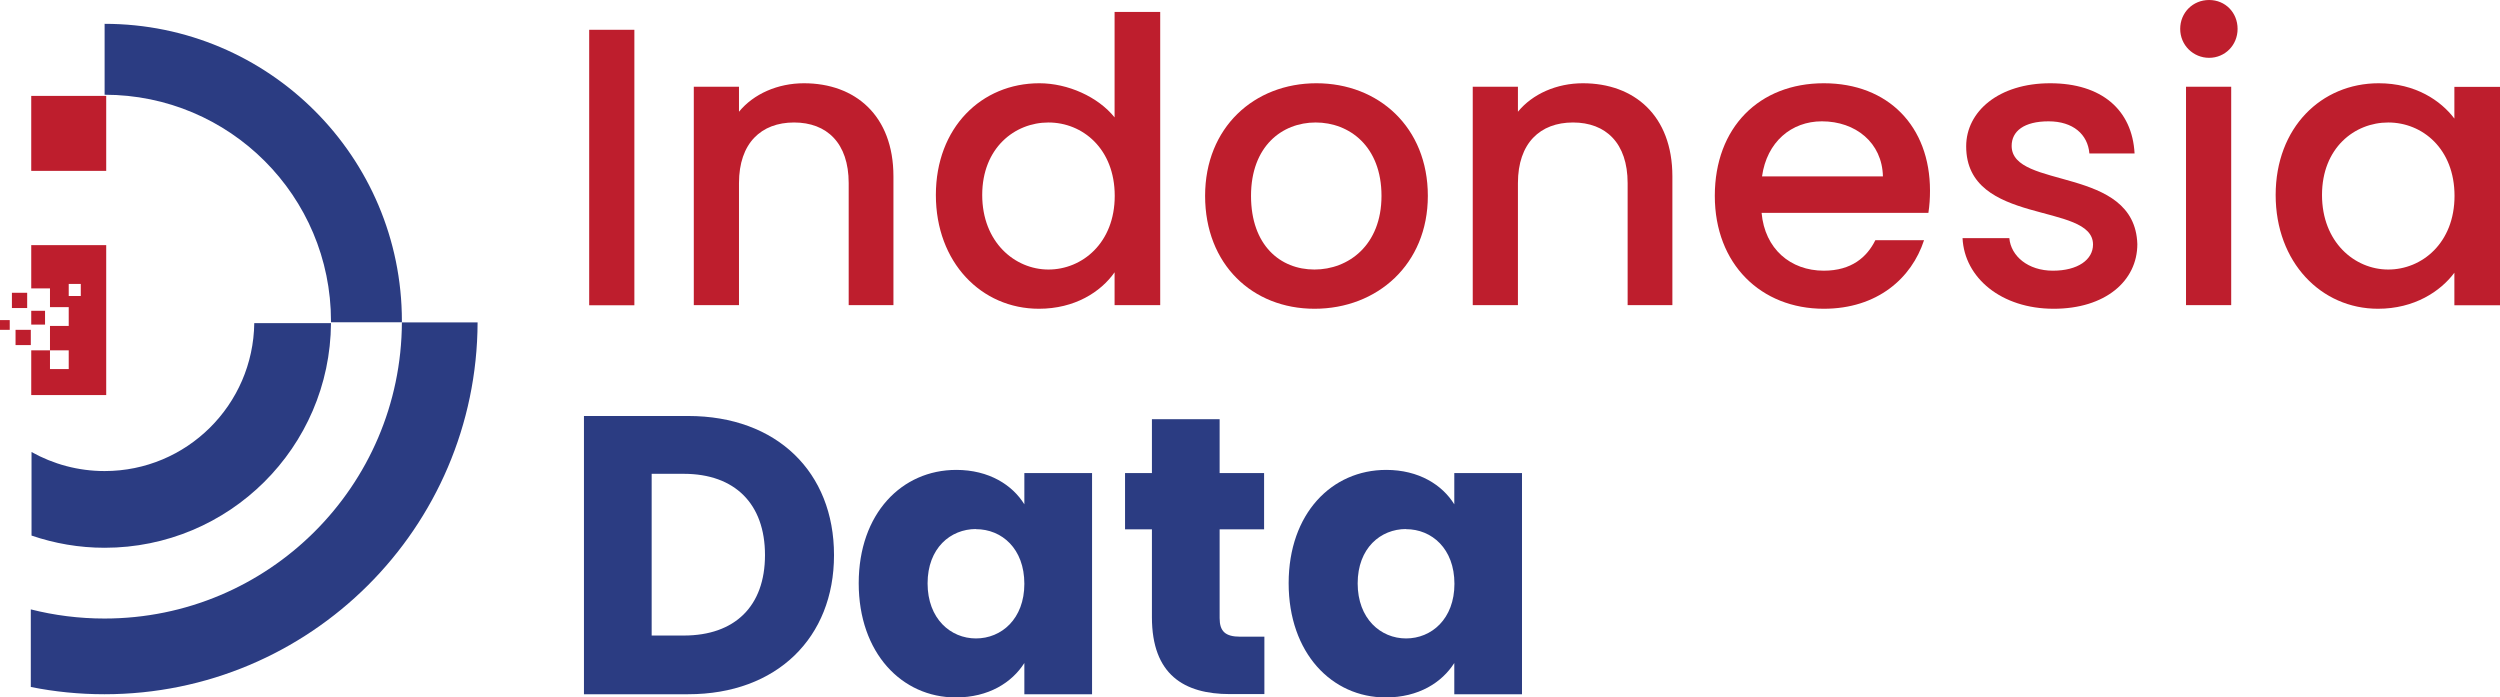 <?xml version="1.0" encoding="UTF-8"?>
<svg id="Layer_2" data-name="Layer 2" xmlns="http://www.w3.org/2000/svg" viewBox="0 0 172.06 48">
  <defs>
    <style>
      .cls-1 {
        fill: #2b3c82;
      }

      .cls-1, .cls-2 {
        stroke-width: 0px;
      }

      .cls-2 {
        fill: #be1e2d;
      }
    </style>
  </defs>
  <g id="Layer_1-2" data-name="Layer 1">
    <g>
      <g>
        <path class="cls-2" d="M40.55,2.05h3.11v18.96h-3.11V2.05Z"/>
        <path class="cls-2" d="M58.41,12.6c0-2.75-1.5-4.17-3.76-4.17s-3.79,1.42-3.79,4.17v8.4h-3.11V5.97h3.11v1.72c1.01-1.23,2.67-1.96,4.47-1.96,3.52,0,6.16,2.21,6.16,6.41v8.86h-3.08v-8.4Z"/>
        <path class="cls-2" d="M71.53,5.73c1.96,0,4.04.93,5.18,2.35V.82h3.14v20.18h-3.14v-2.26c-.95,1.36-2.75,2.51-5.21,2.51-3.96,0-7.09-3.19-7.09-7.83s3.14-7.69,7.12-7.69ZM72.16,8.43c-2.32,0-4.56,1.75-4.56,4.99s2.24,5.13,4.56,5.13,4.56-1.83,4.56-5.07-2.21-5.05-4.56-5.05Z"/>
        <path class="cls-2" d="M90.47,21.25c-4.28,0-7.53-3.06-7.53-7.77s3.38-7.75,7.66-7.75,7.67,3.03,7.67,7.75-3.49,7.77-7.8,7.77ZM90.47,18.55c2.32,0,4.61-1.66,4.61-5.07s-2.21-5.05-4.53-5.05-4.45,1.64-4.45,5.05,2.02,5.07,4.36,5.07Z"/>
        <path class="cls-2" d="M112.02,12.6c0-2.75-1.5-4.17-3.76-4.17s-3.79,1.42-3.79,4.17v8.4h-3.11V5.97h3.11v1.72c1.01-1.23,2.67-1.96,4.47-1.96,3.52,0,6.16,2.21,6.16,6.41v8.86h-3.08v-8.4Z"/>
        <path class="cls-2" d="M125.52,21.25c-4.31,0-7.5-3.06-7.5-7.77s3.06-7.75,7.5-7.75,7.31,2.97,7.31,7.39c0,.52-.03,1.01-.11,1.53h-11.48c.22,2.48,1.99,3.98,4.28,3.98,1.91,0,2.97-.93,3.55-2.1h3.35c-.85,2.62-3.22,4.72-6.9,4.72ZM121.27,12.14h8.32c-.05-2.32-1.88-3.79-4.2-3.79-2.1,0-3.79,1.42-4.12,3.79Z"/>
        <path class="cls-2" d="M141.34,21.25c-3.6,0-6.14-2.13-6.27-4.86h3.22c.11,1.23,1.28,2.24,3,2.24s2.76-.76,2.76-1.8c0-2.95-8.73-1.25-8.73-6.76,0-2.4,2.24-4.34,5.78-4.34s5.65,1.83,5.81,4.83h-3.11c-.11-1.31-1.12-2.21-2.81-2.21s-2.54.68-2.54,1.69c0,3.03,8.48,1.34,8.65,6.76,0,2.54-2.21,4.45-5.76,4.45Z"/>
        <path class="cls-2" d="M150.05,1.99c0-1.12.87-1.99,1.99-1.99s1.96.87,1.96,1.99-.87,1.99-1.96,1.99-1.99-.87-1.99-1.99ZM150.45,5.97h3.11v15.03h-3.11V5.97Z"/>
        <path class="cls-2" d="M163.71,5.73c2.54,0,4.28,1.2,5.21,2.43v-2.18h3.14v15.03h-3.14v-2.24c-.95,1.28-2.75,2.48-5.26,2.48-3.9,0-7.04-3.19-7.04-7.83s3.14-7.69,7.09-7.69ZM164.37,8.43c-2.32,0-4.56,1.75-4.56,4.99s2.24,5.13,4.56,5.13,4.56-1.83,4.56-5.07-2.21-5.05-4.56-5.05Z"/>
        <path class="cls-1" d="M57.4,38.21c0,5.67-3.93,9.57-10.04,9.57h-7.17v-19.15h7.17c6.11,0,10.04,3.87,10.04,9.57ZM47.06,43.74c3.52,0,5.59-2.02,5.59-5.54s-2.07-5.59-5.59-5.59h-2.21v11.13h2.21Z"/>
        <path class="cls-1" d="M65.81,32.34c2.26,0,3.87,1.04,4.69,2.37v-2.15h4.66v15.22h-4.66v-2.15c-.85,1.34-2.45,2.37-4.72,2.37-3.71,0-6.68-3.06-6.68-7.86s2.97-7.8,6.71-7.8ZM67.17,36.41c-1.75,0-3.33,1.31-3.33,3.74s1.58,3.79,3.33,3.79,3.33-1.34,3.33-3.76-1.55-3.76-3.33-3.76Z"/>
        <path class="cls-1" d="M79.28,36.43h-1.85v-3.87h1.85v-3.71h4.66v3.71h3.06v3.87h-3.06v6.11c0,.9.38,1.28,1.42,1.28h1.66v3.95h-2.37c-3.16,0-5.37-1.34-5.37-5.29v-6.06Z"/>
        <path class="cls-1" d="M95.4,32.34c2.26,0,3.87,1.04,4.69,2.37v-2.15h4.66v15.22h-4.66v-2.15c-.85,1.34-2.45,2.37-4.72,2.37-3.71,0-6.68-3.06-6.68-7.86s2.97-7.8,6.71-7.8ZM96.77,36.41c-1.75,0-3.33,1.31-3.33,3.74s1.58,3.79,3.33,3.79,3.33-1.34,3.33-3.76-1.56-3.76-3.33-3.76Z"/>
      </g>
      <rect class="cls-2" x="2.15" y="6.6" width="5.16" height="5.16"/>
      <path class="cls-1" d="M22.78,22.1s0,.05,0,.08h4.88s0-.05,0-.08C27.66,10.8,18.5,1.64,7.2,1.64v4.88c8.61,0,15.58,6.98,15.58,15.58Z"/>
      <path class="cls-1" d="M17.5,22.23c-.07,5.64-4.65,10.19-10.3,10.19-1.83,0-3.54-.48-5.03-1.31v5.75c1.58.54,3.27.84,5.03.84,8.57,0,15.52-6.91,15.58-15.46h-5.28Z"/>
      <path class="cls-1" d="M27.66,22.19c-.05,11.27-9.19,20.38-20.47,20.38-1.75,0-3.45-.22-5.07-.63v5.34c1.64.33,3.33.5,5.07.5,14.15,0,25.63-11.45,25.68-25.59h-5.21Z"/>
      <path class="cls-2" d="M2.15,16.86v2.99h1.29v1.29h1.29v1.29h-1.29v1.68h1.29v1.29h-1.29v-1.29h-1.29v3.08h5.16v-10.32H2.15ZM5.56,19.54v.83h-.83v-.83h.83Z"/>
      <rect class="cls-2" x="1.07" y="22.7" width="1.05" height="1.05"/>
      <rect class="cls-2" x="2.15" y="21.39" width=".95" height=".95"/>
      <rect class="cls-2" x=".82" y="20.15" width="1.05" height="1.05"/>
      <rect class="cls-2" y="22.03" width=".67" height=".67"/>
    </g>
  </g>
</svg>